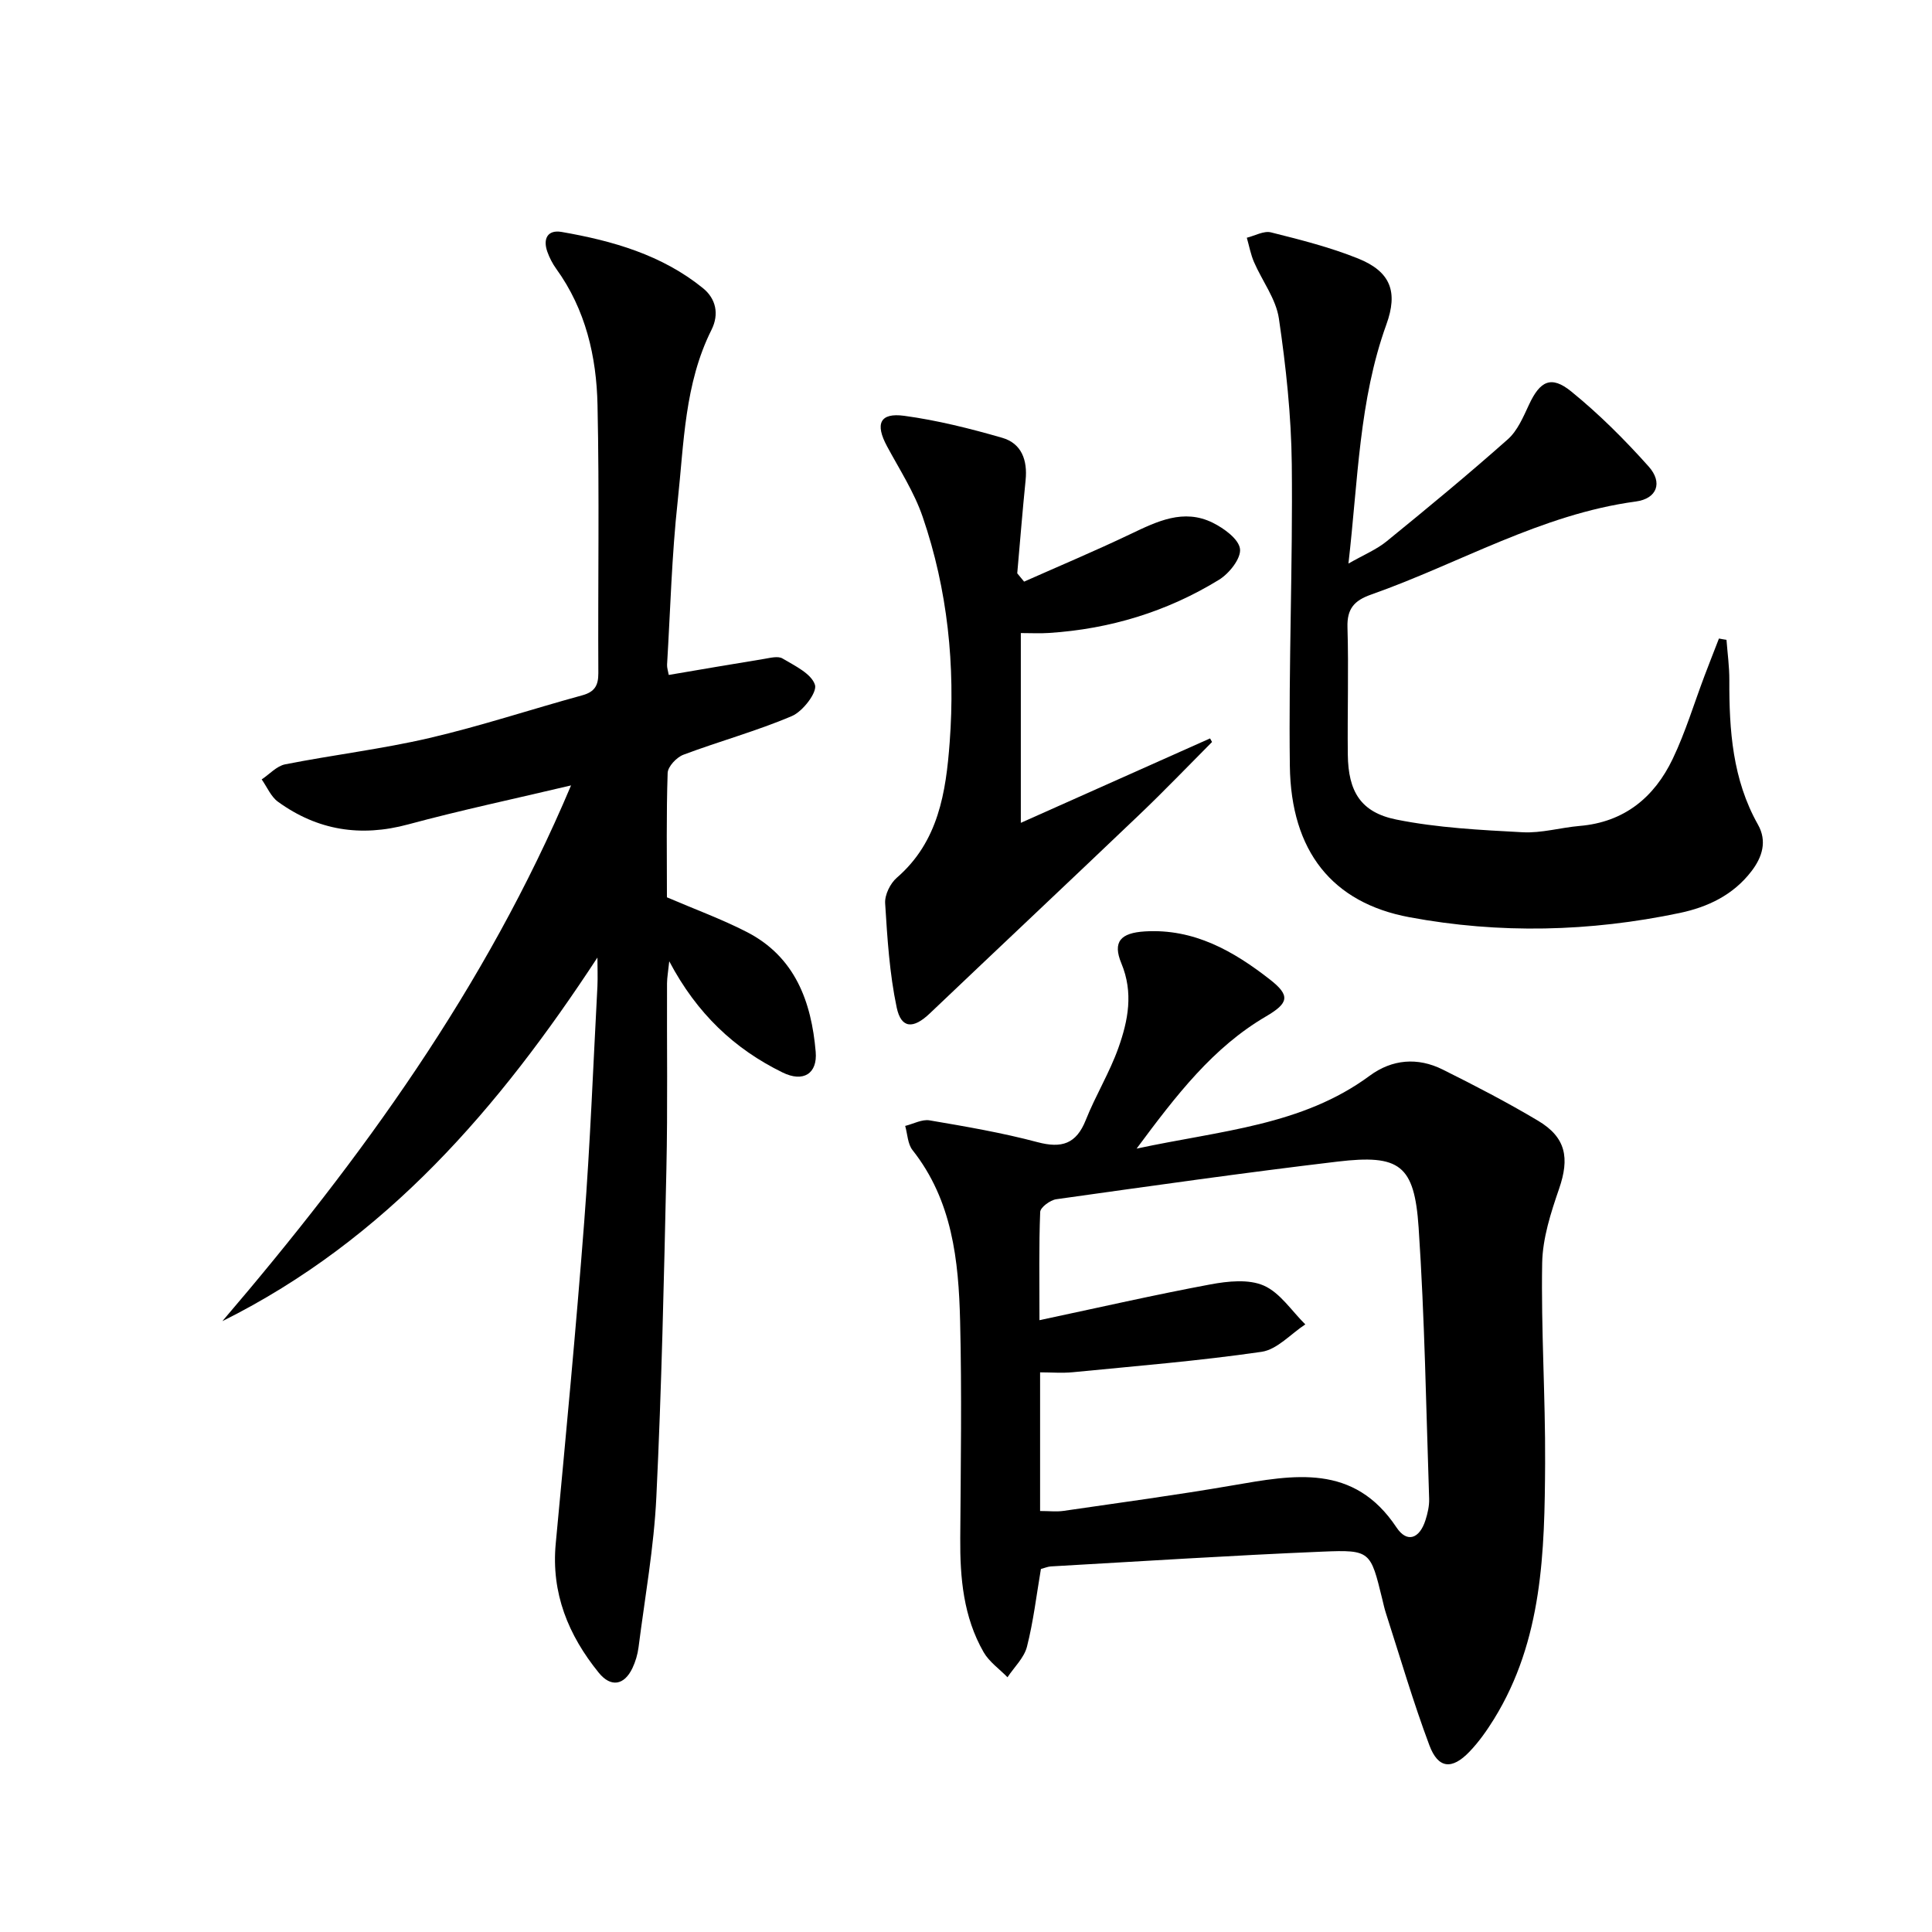 <svg enable-background="new 0 0 400 400" viewBox="0 0 400 400" xmlns="http://www.w3.org/2000/svg"><path d="m123.69 198.25c-20.29 30.98-43.72 58.39-77.65 75.28 28.72-33.58 54.48-68.97 72.19-110.92-11.86 2.81-22.87 5.14-33.71 8.07-9.86 2.67-18.78 1.24-26.96-4.68-1.47-1.06-2.27-3.06-3.38-4.63 1.61-1.07 3.1-2.77 4.85-3.12 9.93-1.96 20.02-3.16 29.87-5.45 10.65-2.48 21.08-5.95 31.64-8.84 2.55-.7 3.35-2 3.34-4.59-.1-18.5.23-37-.17-55.5-.21-10.05-2.46-19.79-8.55-28.22-.77-1.07-1.4-2.29-1.84-3.53-.95-2.68.05-4.6 2.95-4.1 10.55 1.83 20.76 4.74 29.27 11.64 2.69 2.18 3.39 5.37 1.77 8.62-5.6 11.18-5.7 23.48-7 35.46-1.23 11.23-1.52 22.57-2.2 33.86-.04.63.2 1.29.35 2.14 6.64-1.13 13.16-2.25 19.68-3.31 1.29-.21 2.93-.66 3.87-.1 2.54 1.51 5.97 3.13 6.72 5.46.5 1.55-2.51 5.5-4.77 6.46-7.3 3.11-15.02 5.21-22.47 8.01-1.41.53-3.22 2.45-3.26 3.78-.29 8.64-.15 17.3-.15 25.74 5.73 2.46 11.33 4.5 16.58 7.2 9.96 5.14 13.33 14.4 14.22 24.78.39 4.53-2.56 6.39-6.85 4.29-9.95-4.87-17.74-12.17-23.47-23.03-.23 2.2-.45 3.38-.46 4.56-.05 12.83.15 25.67-.13 38.5-.5 22.63-.99 45.26-2.08 67.87-.5 10.41-2.37 20.76-3.69 31.13-.19 1.46-.63 2.95-1.26 4.28-1.7 3.57-4.47 4.06-6.99.94-6.28-7.75-9.86-16.45-8.89-26.73 2.08-22.17 4.19-44.34 5.89-66.54 1.25-16.24 1.87-32.54 2.74-48.81.09-1.99 0-3.98 0-5.97z"/><path d="m235.32 237.81c17.46-3.76 34.25-4.75 48.26-15.09 4.65-3.43 9.93-3.86 15.1-1.29 6.69 3.33 13.34 6.78 19.75 10.6 5.81 3.46 6.56 7.72 4.36 14.1-1.71 4.96-3.41 10.23-3.5 15.38-.24 13.8.68 27.61.61 41.41-.1 18.31-.5 36.66-10.59 53-1.48 2.39-3.14 4.74-5.08 6.76-3.62 3.77-6.47 3.52-8.29-1.33-3.37-8.99-6.06-18.24-9.01-27.39-.31-.95-.51-1.92-.75-2.89-2.42-9.89-2.43-10.24-12.37-9.82-18.76.78-37.5 2-56.24 3.06-.64.04-1.27.32-2.06.53-.92 5.4-1.55 10.84-2.89 16.1-.59 2.3-2.64 4.22-4.03 6.32-1.67-1.72-3.78-3.18-4.94-5.19-4.19-7.3-4.9-15.38-4.84-23.63.1-14.99.34-29.99-.03-44.97-.31-12.51-1.61-24.92-9.85-35.35-1.01-1.28-1.04-3.32-1.52-5.01 1.69-.42 3.49-1.42 5.06-1.15 7.48 1.27 15 2.56 22.33 4.51 5.01 1.33 8.03.38 10-4.58 2.02-5.08 4.94-9.83 6.76-14.96 2-5.63 3.14-11.39.61-17.47-1.87-4.5-.14-6.31 4.85-6.62 10.17-.62 18.36 4.06 25.92 9.97 4.25 3.32 3.87 4.87-.8 7.61-11.01 6.44-18.55 16.25-26.82 27.39zm-19.98 75.03c1.93 0 3.43.18 4.87-.03 11.66-1.7 23.35-3.27 34.95-5.27 12.7-2.19 25.12-4.61 33.97 8.7 2.18 3.28 4.77 2.35 6-1.51.45-1.41.8-2.94.76-4.39-.63-18.74-.92-37.5-2.18-56.2-.88-12.97-3.91-15.17-16.81-13.64-19.44 2.31-38.83 5.07-58.22 7.79-1.25.18-3.28 1.68-3.32 2.63-.28 7.07-.15 14.15-.15 22.41 12.43-2.64 23.87-5.26 35.4-7.41 3.6-.67 7.92-1.13 11.05.25 3.39 1.49 5.77 5.26 8.59 8.03-3.01 1.97-5.83 5.21-9.06 5.68-12.94 1.88-26 2.94-39.03 4.22-2.22.22-4.48.03-6.82.03z"/><path d="m357.45 132.47c.21 2.77.6 5.54.59 8.31-.04 10.39.65 20.59 5.93 29.95 1.92 3.41.92 6.72-1.39 9.7-3.77 4.89-9.01 7.37-14.8 8.59-18.59 3.9-37.32 4.36-55.98.88-15.94-2.97-24.52-13.61-24.75-31.33-.27-20.8.62-41.62.4-62.43-.11-10.08-1.2-20.21-2.67-30.2-.6-4.06-3.46-7.77-5.16-11.7-.68-1.59-1-3.34-1.48-5.02 1.68-.41 3.52-1.48 5-1.11 6.1 1.53 12.25 3.08 18.06 5.42 6.73 2.72 8.28 6.9 5.83 13.66-5.66 15.67-5.85 32.16-7.85 49.49 3.18-1.82 5.8-2.89 7.9-4.6 8.48-6.9 16.92-13.87 25.1-21.13 2.01-1.78 3.2-4.64 4.39-7.18 2.27-4.88 4.57-6.11 8.74-2.72 5.76 4.68 11.09 10 16.04 15.55 2.95 3.31 1.72 6.64-2.66 7.23-19.65 2.65-36.57 12.84-54.84 19.28-3.46 1.22-4.99 2.92-4.87 6.77.26 8.78-.03 17.58.07 26.37.09 7.61 2.66 11.94 10.05 13.43 8.55 1.72 17.4 2.16 26.14 2.63 3.91.21 7.87-.97 11.82-1.31 9.23-.78 15.45-5.92 19.26-13.89 2.64-5.52 4.41-11.44 6.58-17.18.98-2.58 1.99-5.16 2.99-7.73.53.11 1.04.19 1.56.27z"/><path d="m212.03 120.42c7.34-3.26 14.76-6.38 22.01-9.84 5.51-2.63 11-5.34 17.05-2.35 2.32 1.15 5.39 3.38 5.64 5.42.24 1.97-2.24 5.09-4.34 6.38-10.77 6.61-22.61 10.21-35.25 11.02-1.81.12-3.63.02-5.79.02v39.29c13.19-5.89 26.19-11.68 39.18-17.48.14.25.28.5.41.74-5.01 5.03-9.92 10.16-15.06 15.06-14.42 13.76-28.95 27.41-43.39 41.15-3.38 3.22-5.91 3.18-6.84-1.24-1.49-7.05-1.94-14.35-2.39-21.57-.11-1.74 1.05-4.12 2.42-5.3 8.63-7.46 10.17-17.72 10.94-28.02 1.19-15.87-.41-31.58-5.59-46.69-1.75-5.11-4.79-9.8-7.38-14.61-2.5-4.64-1.51-7 3.57-6.31 6.84.93 13.62 2.63 20.27 4.55 4.03 1.16 5.27 4.65 4.85 8.78-.65 6.42-1.16 12.85-1.73 19.28.47.57.94 1.14 1.42 1.72z"/></svg>

